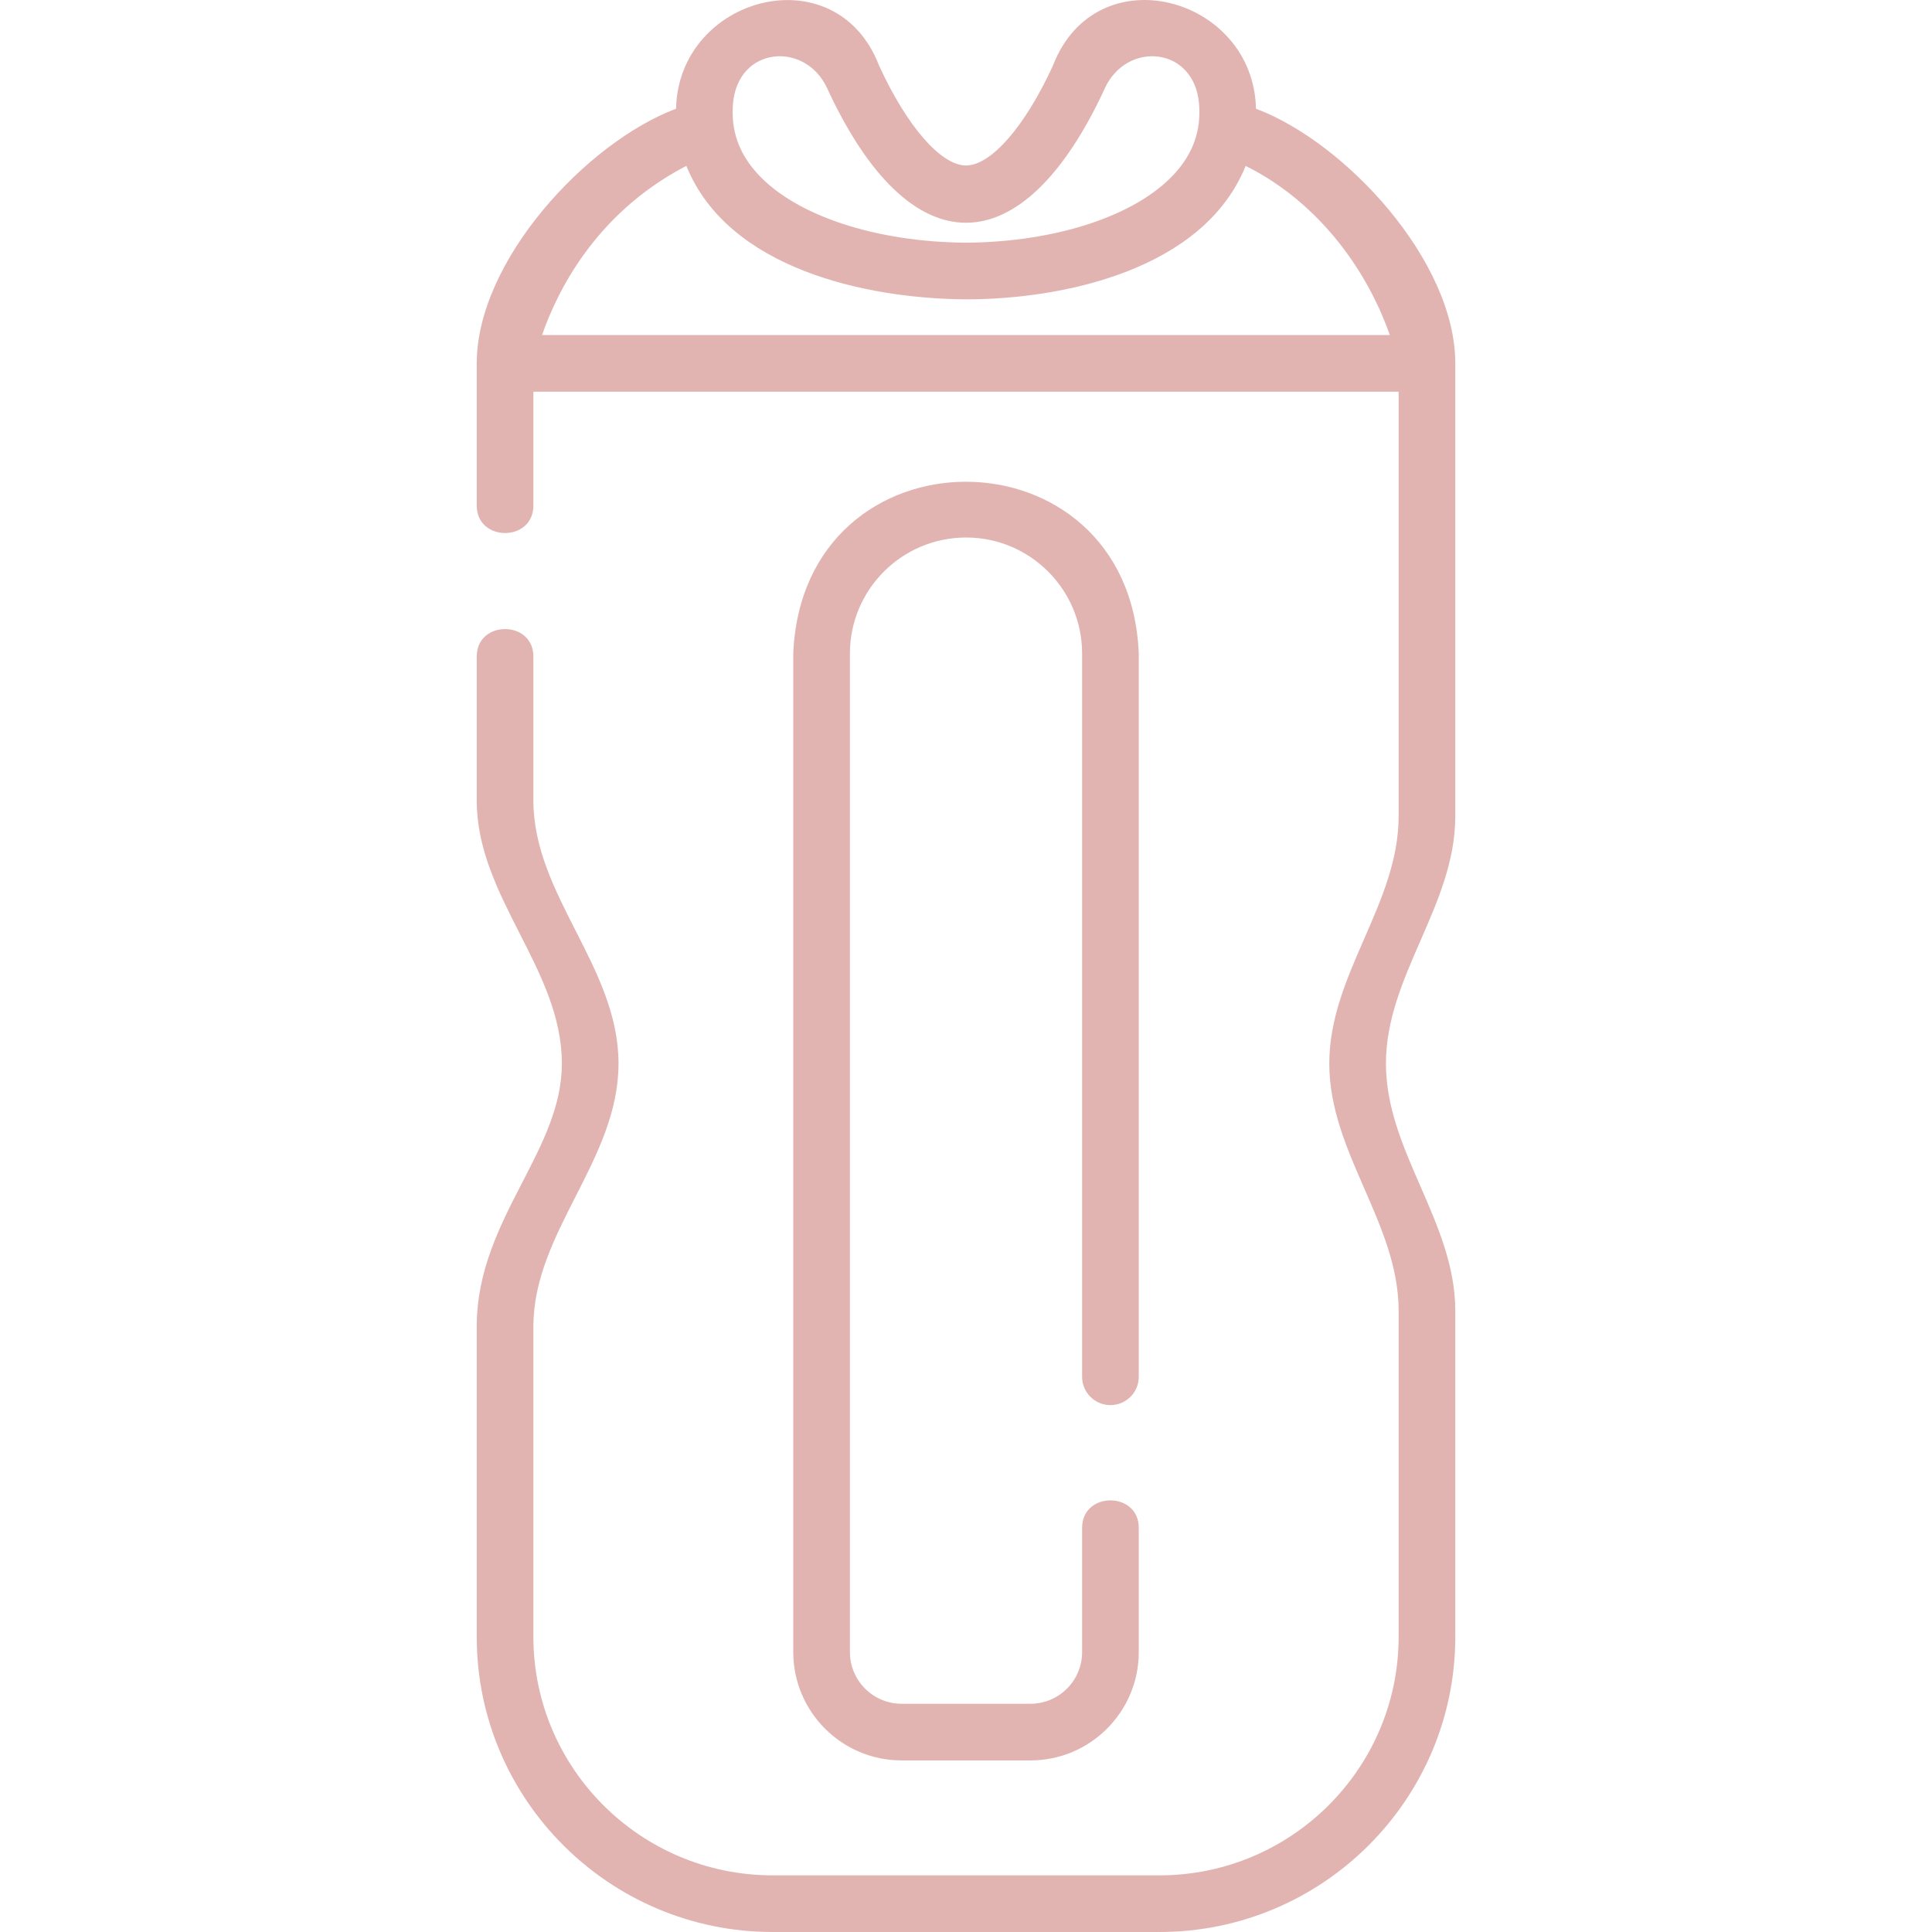 <svg width="320" height="320" viewBox="0 0 320 320" fill="none" xmlns="http://www.w3.org/2000/svg">
<g clip-path="url(#clip0)">
<path d="M241.042 135.184V60.187C241.042 43.157 222.767 23.525 208.027 18.009C207.639 -0.581 181.564 -7.713 174.393 10.88C169.789 20.926 164.148 27.409 160.002 27.409C155.856 27.409 150.215 20.926 145.611 10.88C138.45 -7.686 112.365 -0.588 111.977 18.009C97.23 23.529 78.962 43.163 78.962 60.187V83.737C78.962 89.804 88.346 89.804 88.346 83.737V64.879H231.658V135.184C231.658 149.723 220.172 161.39 220.172 176.156C220.172 190.912 231.658 202.592 231.658 217.129V271.103C231.658 292.891 213.886 310.616 192.041 310.616H127.962C106.118 310.616 88.346 292.891 88.346 271.103V219.731C88.346 204.022 102.445 192.197 102.445 176.156C102.445 160.145 88.346 148.284 88.346 132.582V108.743C88.346 102.677 78.961 102.677 78.961 108.743V132.582C78.961 148.595 93.061 160.459 93.061 176.156C93.061 183.141 89.889 189.292 86.53 195.805C82.809 203.021 78.961 210.482 78.961 219.731V271.104C78.961 298.066 100.943 320 127.962 320H192.041C219.06 320 241.042 298.066 241.042 271.104V217.13C241.042 202.372 229.556 190.691 229.556 176.157C229.556 161.612 241.042 149.947 241.042 135.184ZM121.407 17.179C122.204 7.621 133.43 6.778 137.012 14.638C150.707 44.299 169.282 44.329 182.992 14.638C186.589 6.745 197.803 7.662 198.597 17.179C198.965 21.587 197.635 25.381 194.531 28.778C188.189 35.717 174.961 40.092 160.002 40.197C145.043 40.092 131.814 35.717 125.473 28.778C122.368 25.382 121.038 21.587 121.407 17.179ZM113.184 27.731C113.349 27.643 113.52 27.567 113.687 27.484C120.593 44.585 143.612 49.472 159.971 49.581C176.293 49.581 199.398 44.616 206.316 27.484C217.577 33.043 226.087 43.761 230.195 55.495H89.781C92.279 48.281 98.558 35.541 113.184 27.731Z" fill="#E2B4B1"/>
<path d="M183.923 232.73C186.514 232.73 188.615 230.63 188.615 228.038V108.239C187.081 70.379 132.978 70.241 131.39 108.239V273.645C131.39 283.534 139.436 291.58 149.325 291.58H170.679C180.569 291.58 188.615 283.534 188.615 273.645V253.057C188.615 246.991 179.231 246.991 179.231 253.057V273.645C179.231 278.36 175.395 282.196 170.679 282.196H149.325C144.61 282.196 140.774 278.36 140.774 273.645V108.239C140.774 97.646 149.391 89.028 160.02 89.028C170.612 89.028 179.231 97.645 179.231 108.239V228.038C179.231 230.63 181.331 232.73 183.923 232.73Z" fill="#E2B4B1"/>
</g>
<defs>
<clipPath id="clip0">
<rect width="320" height="320" fill="white"/>
</clipPath>
</defs>
</svg>

